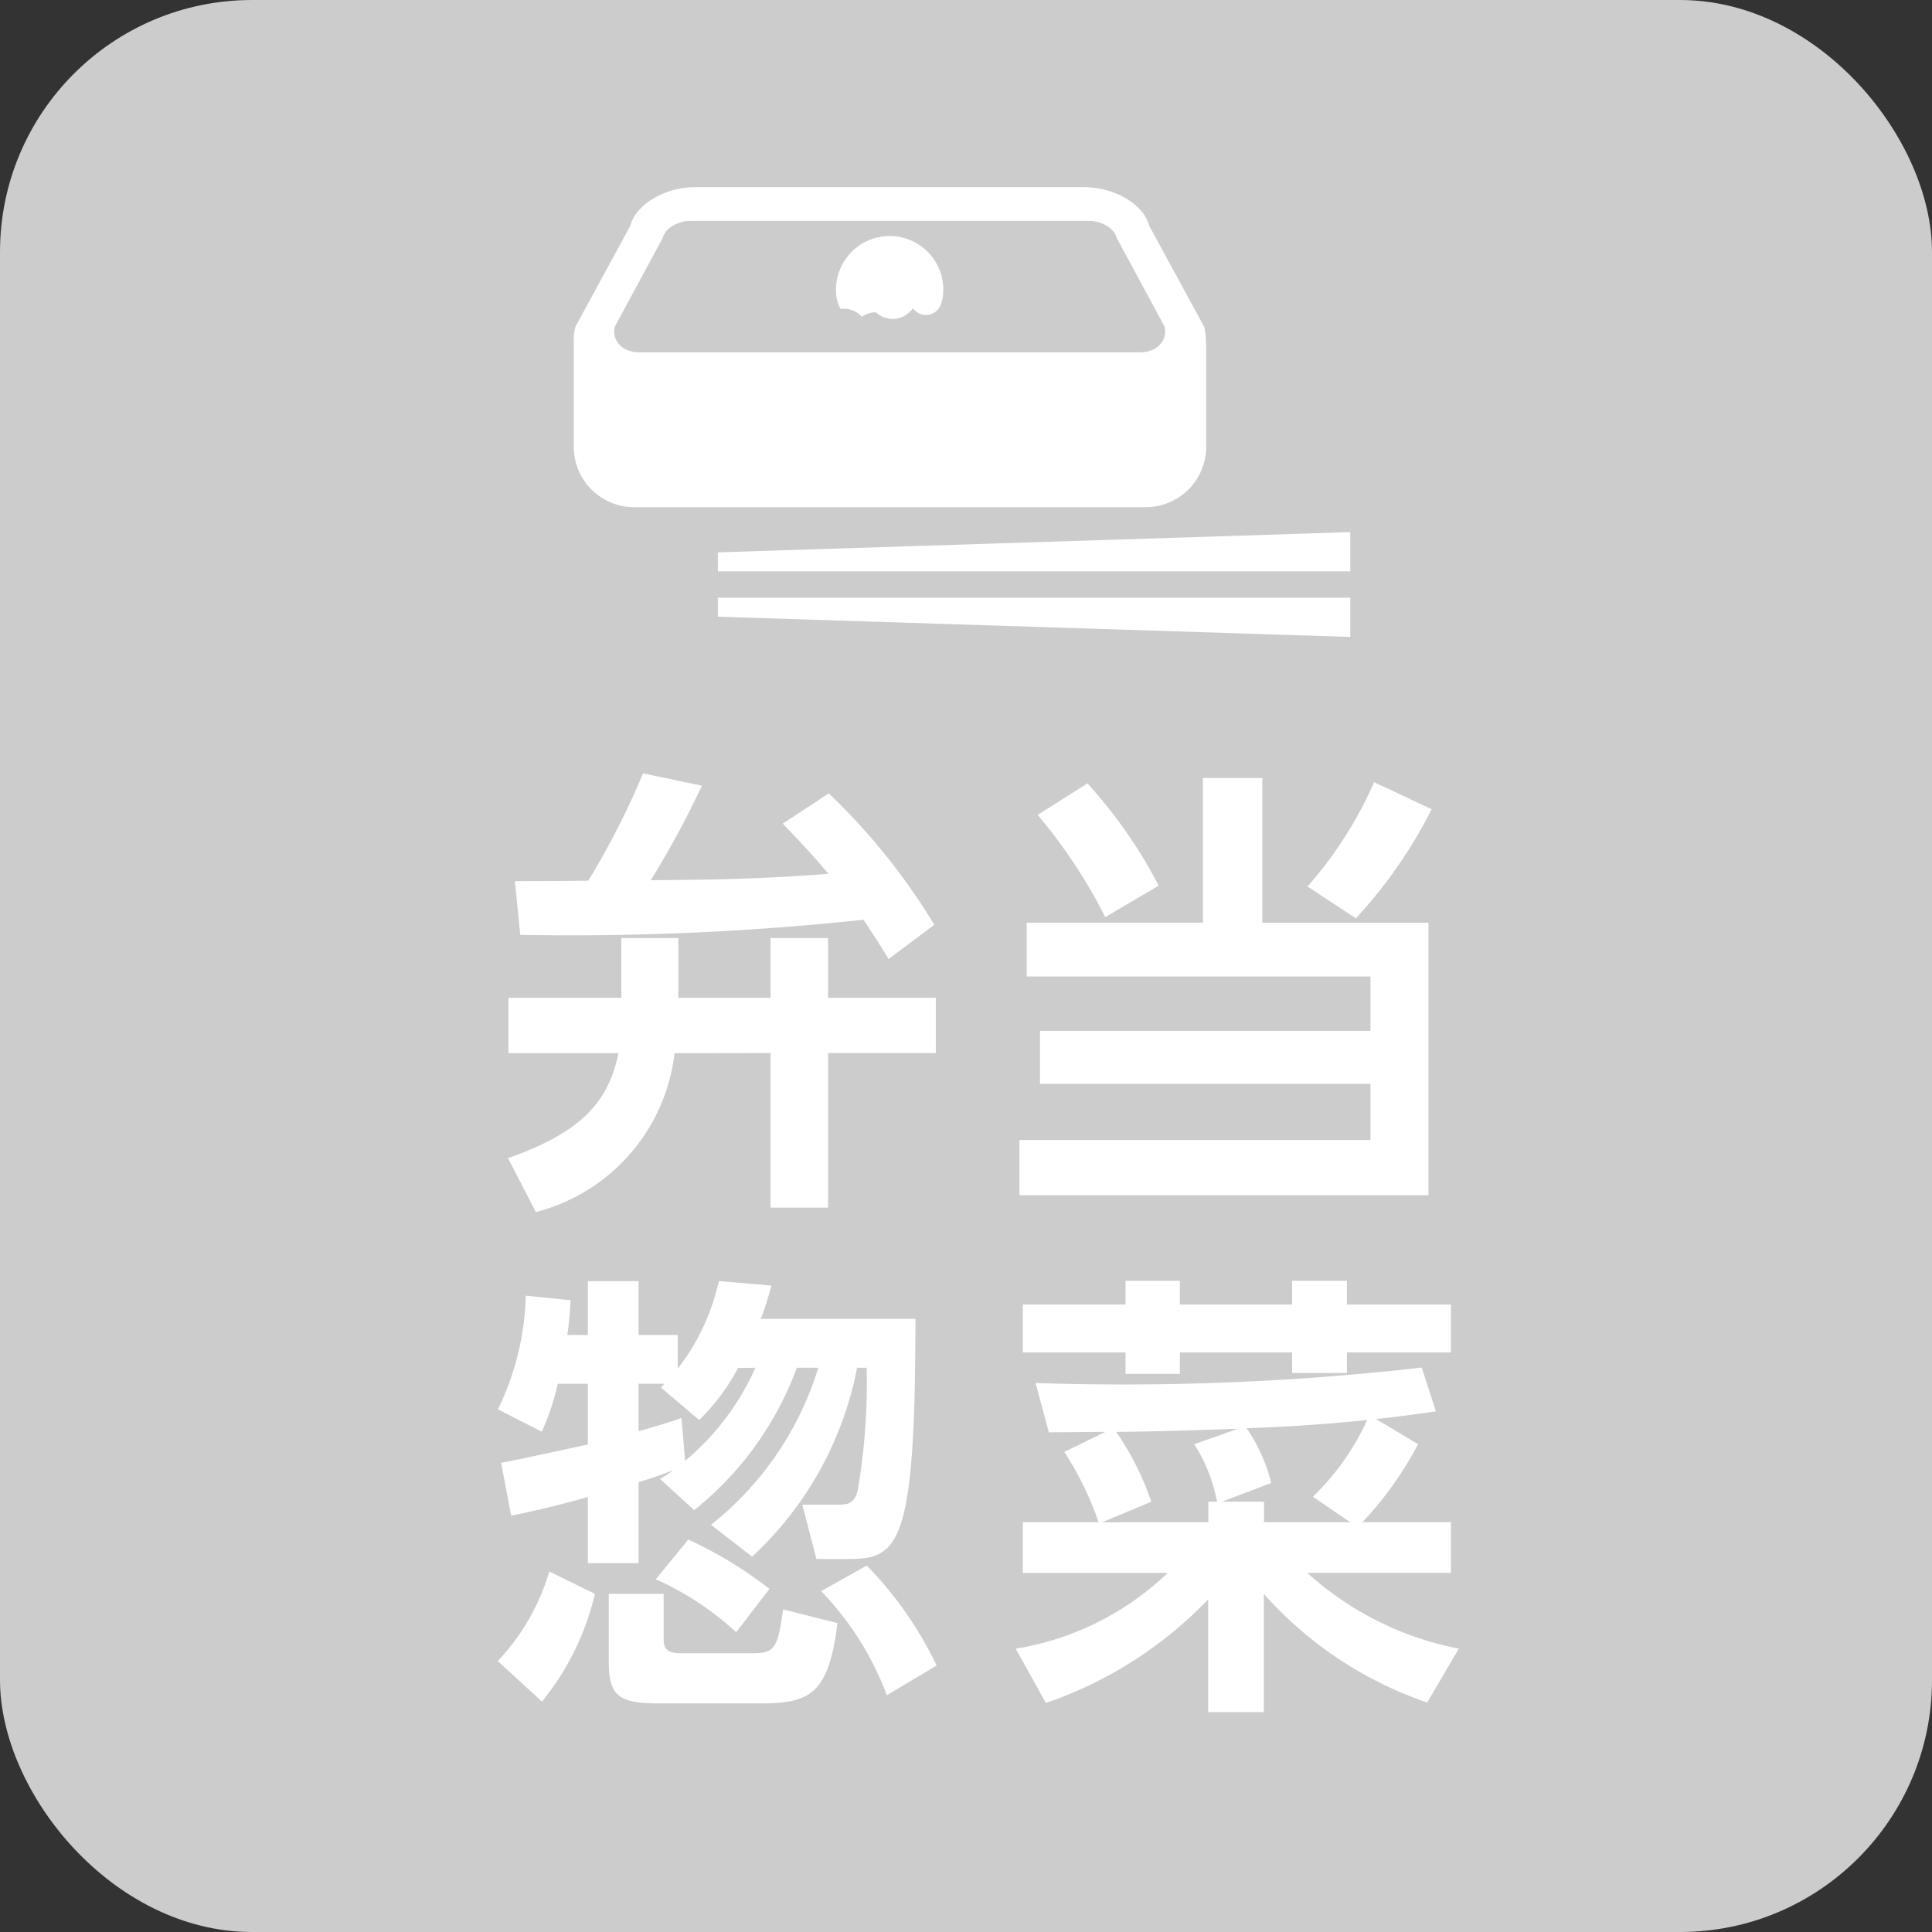 <svg xmlns="http://www.w3.org/2000/svg" width="50" height="50" viewBox="0 0 50 50"><rect x="0" y="0" width="50" height="50" fill="#333333" stroke="none"/><defs><style>.a{fill:#ccc;}.b{fill:#fff;}</style></defs><rect class="a" width="50" height="50" rx="6.522" transform="translate(0 0)"/><g transform="translate(12.881 20.016)"><path class="b" d="M153.078,440.834a4.821,4.821,0,0,1-3.59,4.11l-.721-1.394c1.913-.673,2.6-1.465,2.858-2.717h-2.846V439.4H151.7v-1.547h1.476V439.4h2.386v-1.547h1.489V439.4h2.788v1.43h-2.788v4h-1.489v-4Zm-4.133-4.453c.33,0,.7,0,1.9-.012a20.593,20.593,0,0,0,1.417-2.777l1.524.319a24.446,24.446,0,0,1-1.323,2.446c1.525-.013,2.764-.024,4.595-.166-.389-.473-.744-.839-1.181-1.3l1.192-.78a16.4,16.4,0,0,1,2.73,3.4l-1.182.886c-.165-.272-.307-.5-.65-1.017a71.406,71.406,0,0,1-8.883.391Z" transform="translate(-148.501 -433.593)"/><path class="b" d="M172.318,433.748v3.745h4.3v7.052H166.034v-1.43h9.083v-1.453h-8.553v-1.371h8.553v-1.406h-8.895v-1.393h4.56v-3.745Zm-4.064,3.6a13.625,13.625,0,0,0-1.749-2.646l1.288-.814a12.392,12.392,0,0,1,1.844,2.646Zm5.234-.792a10.409,10.409,0,0,0,1.724-2.7l1.489.7a12.345,12.345,0,0,1-1.961,2.823Z" transform="translate(-152.531 -433.629)"/><path class="b" d="M148.42,460.565a5.679,5.679,0,0,0,1.334-2.316l1.181.579a6.916,6.916,0,0,1-1.37,2.788Zm4.2-4.713a1.7,1.7,0,0,0,.331-.225,7.946,7.946,0,0,1-.886.307v2.1h-1.312v-1.713c-.791.225-1.405.366-1.985.484l-.26-1.37c.413-.071,1.749-.366,2.245-.473v-1.571h-.78a6.09,6.09,0,0,1-.413,1.24l-1.134-.579a7.14,7.14,0,0,0,.721-2.941l1.158.117a8.289,8.289,0,0,1-.084.9h.532v-1.393h1.312v1.393h1.015V453a5.736,5.736,0,0,0,1.063-2.268l1.359.117a8.1,8.1,0,0,1-.272.862h4c0,5.776-.413,6.214-1.7,6.214h-.862l-.366-1.406h.875c.284,0,.449,0,.555-.343a16.486,16.486,0,0,0,.236-3.2h-.248a8.97,8.97,0,0,1-2.717,4.89l-1.063-.826a8.266,8.266,0,0,0,2.776-4.064h-.555a8.45,8.45,0,0,1-2.657,3.685Zm.094,2.976v1.123c0,.2,0,.413.425.413h1.9c.592,0,.627-.2.768-1.134l1.406.354c-.225,1.8-.685,2.079-1.961,2.079h-2.646c-1,0-1.312-.154-1.312-1.063v-1.772Zm1.926-5.847a5.455,5.455,0,0,1-1.005,1.347l-.991-.839.094-.1h-.672v1.229c.59-.166.814-.236,1.11-.343l.094,1.11a6.653,6.653,0,0,0,1.819-2.409Zm-1.288,4.442a10.613,10.613,0,0,1,2.1,1.276l-.862,1.122a7.66,7.66,0,0,0-2.079-1.371Zm4.619.673a9.614,9.614,0,0,1,1.807,2.587l-1.287.768a7.87,7.87,0,0,0-1.7-2.694Z" transform="translate(-148.42 -437.595)"/><path class="b" d="M168.051,456.97a8.411,8.411,0,0,0-.886-1.819l1.063-.52c-.212,0-1.229.012-1.465.012l-.343-1.276a68.115,68.115,0,0,0,9.994-.4l.366,1.134c-.426.059-.532.083-1.548.2l1.086.649a9.031,9.031,0,0,1-1.441,2.019h2.292v1.311H173.45a8.163,8.163,0,0,0,3.922,1.962l-.816,1.394a9.944,9.944,0,0,1-4.229-2.812v3.06h-1.441v-2.918a10.539,10.539,0,0,1-4.2,2.682l-.78-1.405a7.4,7.4,0,0,0,3.934-1.962H166.09V456.97Zm-1.961-5.634h2.658v-.614h1.406v.614h2.905v-.614h1.418v.614h2.693v1.24h-2.693v.532h-1.418v-.532h-2.905v.555h-1.406v-.555H166.09Zm4.8,5.634v-.531h.225a4.169,4.169,0,0,0-.59-1.488l1.134-.4c-2.1.071-2.327.071-3.154.082a7.166,7.166,0,0,1,.909,1.808l-1.276.531Zm1.441-.531v.531h2.232l-.968-.661A6.414,6.414,0,0,0,175,454.324c-1.347.141-2.434.189-3.119.213a4.445,4.445,0,0,1,.639,1.417l-1.276.484Z" transform="translate(-152.5 -437.591)"/></g><g transform="translate(14.841 4.849)"><path class="b" d="M161.23,415.45a1.388,1.388,0,0,0-1.388,1.388.989.989,0,0,0,.119.5.715.715,0,0,1,.081-.006.631.631,0,0,1,.469.209.623.623,0,0,1,.364-.117.631.631,0,0,0,.957-.108.409.409,0,0,0,.729-.114,1.1,1.1,0,0,0,.057-.363A1.388,1.388,0,0,0,161.23,415.45Z" transform="translate(-153.047 -414.191)"/><path class="b" d="M167.342,417.828a1.294,1.294,0,0,0-.044-.417l-1.42-2.61a1,1,0,0,0-.221-.4,1.568,1.568,0,0,0-.391-.314,2.054,2.054,0,0,0-.505-.208,2.179,2.179,0,0,0-.569-.076h-10.06a2.19,2.19,0,0,0-.57.076,2.061,2.061,0,0,0-.5.208,1.555,1.555,0,0,0-.391.314,1,1,0,0,0-.221.4l-1.42,2.61a1.274,1.274,0,0,0-.044.417h0v2.683a1.564,1.564,0,0,0,1.555,1.574h13.257a1.565,1.565,0,0,0,1.555-1.574v-2.683Zm-1.068-.162a.5.5,0,0,1-.118.212.591.591,0,0,1-.216.144.784.784,0,0,1-.293.054h-12.97a.791.791,0,0,1-.294-.054.591.591,0,0,1-.216-.144.487.487,0,0,1-.118-.212.531.531,0,0,1,0-.255l1.243-2.3a.414.414,0,0,1,.09-.171.646.646,0,0,1,.166-.138.864.864,0,0,1,.219-.092.921.921,0,0,1,.249-.034h10.294a.921.921,0,0,1,.249.034.864.864,0,0,1,.219.092.659.659,0,0,1,.166.138.423.423,0,0,1,.09.171l1.242,2.3A.522.522,0,0,1,166.274,417.666Z" transform="translate(-150.978 -413.808)"/></g><g transform="translate(18.578 13.772)"><path class="b" d="M155.852,425.971v.491h16.367v-1.015Z" transform="translate(-155.852 -425.448)"/><path class="b" d="M155.852,428.152l16.367.524v-1.015H155.852Z" transform="translate(-155.852 -425.964)"/></g></svg>